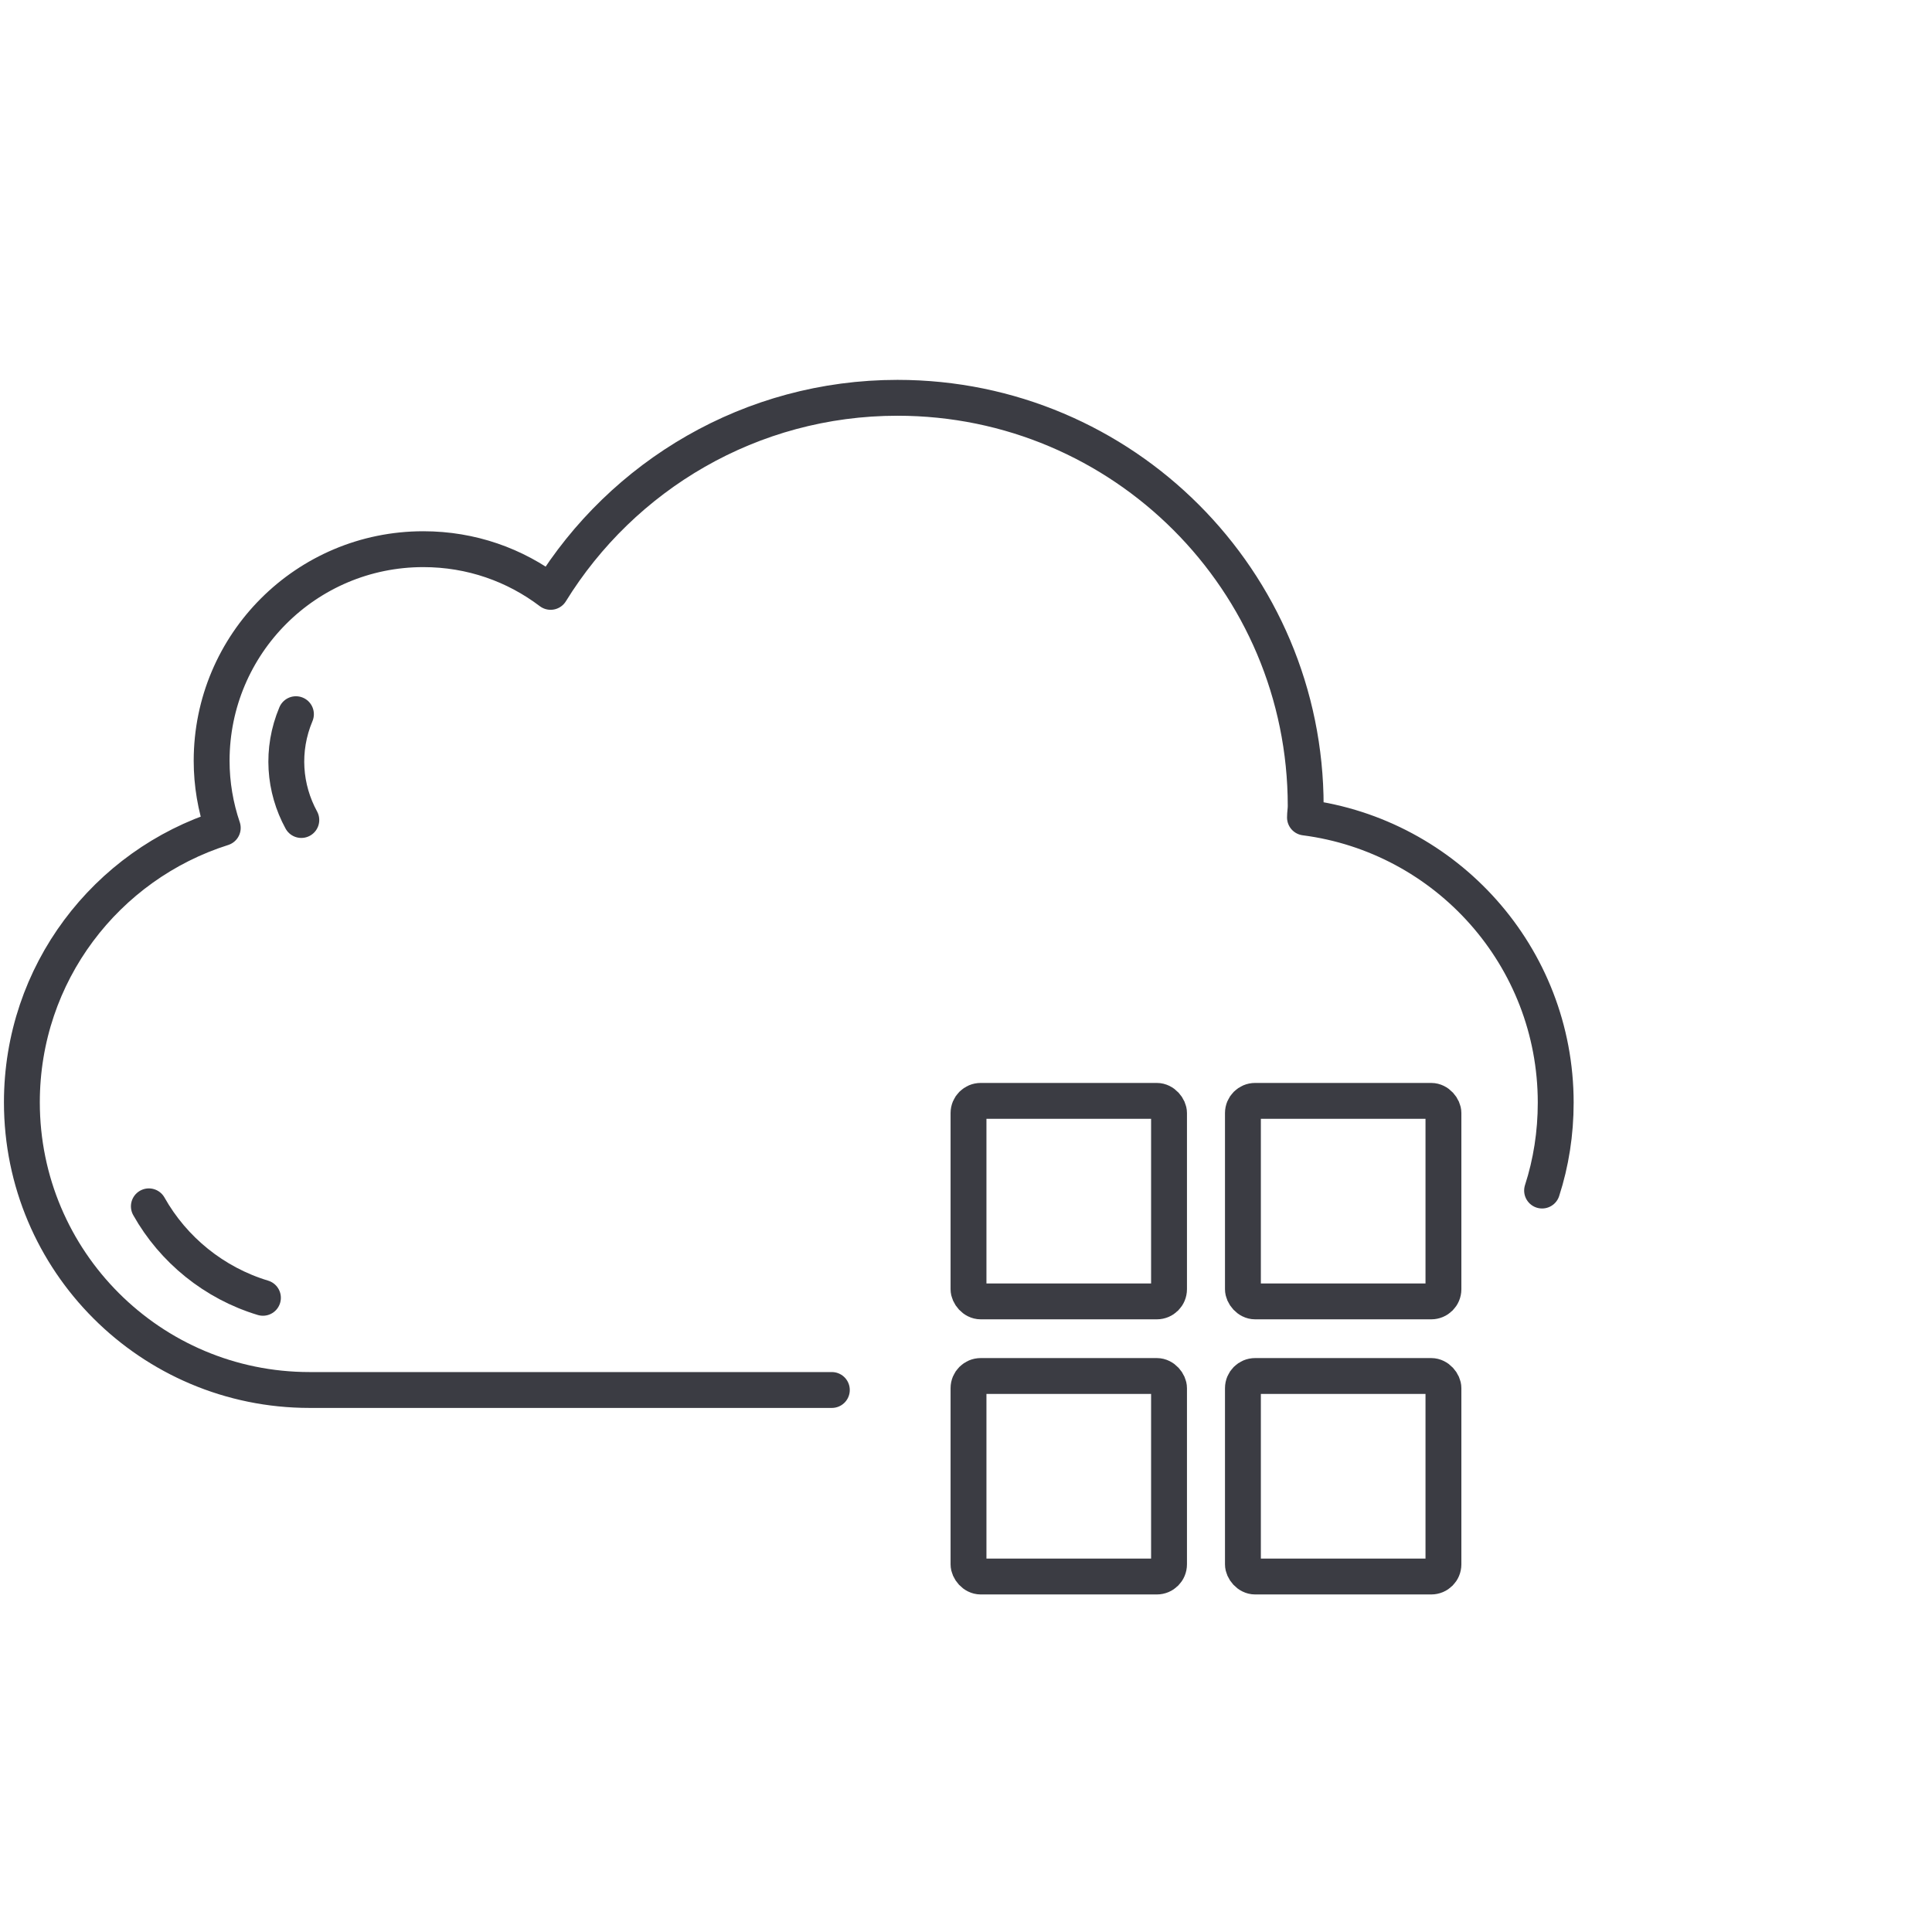 <?xml version="1.0" encoding="UTF-8"?>
<svg id="Ebene_1" data-name="Ebene 1" xmlns="http://www.w3.org/2000/svg" viewBox="0 0 53.86 53.86">
  <defs>
    <style>
      .cls-1 {
        fill: none;
        stroke: #3b3c43;
        stroke-linecap: round;
        stroke-linejoin: round;
      }
    </style>
  </defs>
  <rect class="cls-1" x="27" y="30.69" width="5.59" height="5.59" rx=".34" ry=".34"/>
  <rect class="cls-1" x="34.65" y="30.69" width="5.59" height="5.59" rx=".34" ry=".34"/>
  <rect class="cls-1" x="34.65" y="38.36" width="5.59" height="5.59" rx=".34" ry=".34"/>
  <rect class="cls-1" x="27" y="38.36" width="5.59" height="5.59" rx=".34" ry=".34"/>
  <g>
    <path class="cls-1" d="m42.99,33.19c.25-.77.38-1.6.38-2.45,0-4.08-3.05-7.44-6.99-7.95,0-.11.02-.21.02-.32,0-6.28-5.09-11.38-11.38-11.38-4.09,0-7.67,2.17-9.67,5.41-.99-.75-2.21-1.19-3.55-1.19-3.26,0-5.9,2.64-5.9,5.9,0,.65.11,1.28.31,1.87-3.25,1.03-5.6,4.06-5.6,7.65,0,4.43,3.59,8.02,8.02,8.02h14.56"/>
    <path class="cls-1" d="m7.33,36.18c-1.36-.41-2.5-1.34-3.18-2.55"/>
    <path class="cls-1" d="m8.4,22.86c-.48-.88-.57-1.95-.15-2.95"/>
  </g>
</svg>